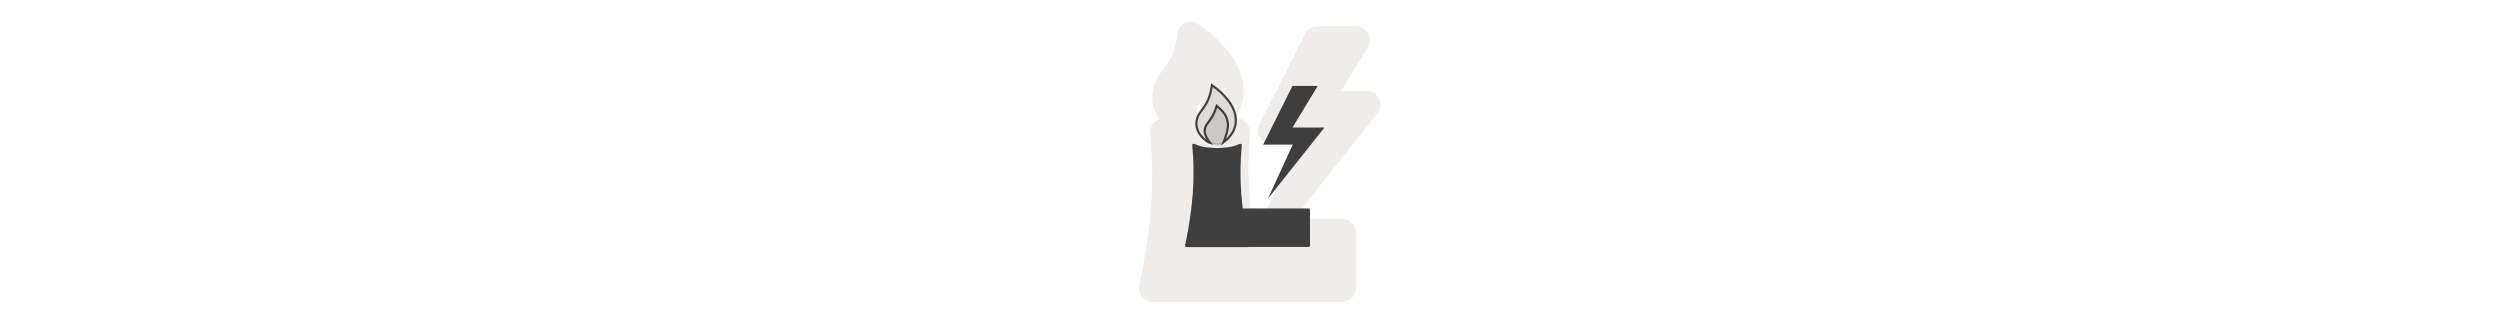 <svg width="300" height="40" viewBox="0 0 300 40" fill="none" xmlns="http://www.w3.org/2000/svg" >

<g transform="translate(130, 0) scale(2.5 2.5) "> 

<path opacity="0.812" d="M5.11 1.047C4.944 1.056 4.788 1.129 4.673 1.25C4.559 1.371 4.496 1.532 4.496 1.698V1.758C4.383 2.528 4.188 2.838 3.972 3.143C3.767 3.432 3.384 3.844 3.319 4.529C3.273 5.013 3.429 5.396 3.624 5.726C3.492 5.778 3.38 5.871 3.306 5.991C3.231 6.112 3.198 6.253 3.212 6.394C3.433 8.721 3.271 10.938 2.688 13.697C2.668 13.792 2.669 13.89 2.692 13.985C2.714 14.079 2.758 14.167 2.819 14.243C2.88 14.318 2.957 14.379 3.045 14.421C3.133 14.463 3.228 14.484 3.325 14.484H4.022H7.156H7.263H7.879H12.433C12.606 14.484 12.771 14.415 12.894 14.293C13.016 14.171 13.084 14.006 13.085 13.833V11.154C13.084 10.982 13.016 10.816 12.894 10.694C12.771 10.572 12.606 10.503 12.433 10.503H10.096L14.123 5.425C14.199 5.329 14.246 5.213 14.259 5.092C14.273 4.97 14.252 4.847 14.198 4.737C14.145 4.626 14.062 4.533 13.958 4.468C13.854 4.403 13.734 4.369 13.612 4.369H12.381L13.661 2.249C13.72 2.15 13.752 2.037 13.754 1.922C13.755 1.807 13.726 1.693 13.669 1.593C13.613 1.492 13.53 1.409 13.431 1.35C13.332 1.292 13.218 1.261 13.103 1.261H11.228C11.107 1.261 10.989 1.295 10.886 1.358C10.783 1.421 10.7 1.512 10.645 1.619L8.449 5.986C8.399 6.085 8.375 6.196 8.38 6.307C8.385 6.418 8.418 6.526 8.476 6.621C8.535 6.715 8.616 6.793 8.714 6.847C8.811 6.902 8.92 6.93 9.031 6.93H10.24L8.814 10.053C8.749 10.194 8.737 10.354 8.78 10.503H8.06C7.922 9.093 7.865 7.745 7.993 6.394C8.002 6.301 7.991 6.207 7.96 6.119C7.93 6.031 7.881 5.95 7.816 5.883C7.752 5.815 7.673 5.762 7.587 5.727C7.5 5.692 7.407 5.677 7.313 5.681C7.617 5.126 7.787 4.529 7.66 3.922C7.45 2.916 6.721 2.011 5.628 1.244L5.539 1.177C5.416 1.085 5.264 1.038 5.11 1.047V1.047ZM5.674 4.814C5.665 4.838 5.643 5.117 5.567 5.37C5.55 5.427 5.539 5.461 5.524 5.51C5.511 5.49 5.509 5.492 5.497 5.47C5.416 5.33 5.403 5.185 5.395 5.269C5.401 5.202 5.373 5.286 5.412 5.222C5.459 5.143 5.537 5.022 5.651 4.861C5.659 4.85 5.667 4.825 5.674 4.814V4.814Z" fill="#EBE7E4"/>

</g>%n%n
<g transform="translate(139, 9) scale(0.038 0.038) "> 

<path d="M111.75 221.805C121.38 323.094 114.219 420.34 89.135 538.945H119.289H251.327H281.481C256.397 420.34 249.236 323.094 258.866 221.805C227.41 235.55 209.389 233.619 185.308 235.38C161.227 233.619 143.206 235.55 111.75 221.805Z" fill="#3f3f3f" stroke="#3f3f3f" stroke-width="9.423" stroke-linecap="round" stroke-linejoin="round"/>
<path d="M255.771 425.425H474.977V539.095H255.771V425.425Z" fill="#3f3f3f" stroke="#3f3f3f" stroke-width="7.886" stroke-linecap="round" stroke-linejoin="round"/>
<path d="M169.26 32.304C158.452 108.663 124.167 109.359 120.408 148.831C116.631 188.48 156.975 212.94 163.62 214.602C163.62 214.602 144.668 192.686 146.45 173.976C147.684 161.019 153.016 156.329 163.081 142.15C170.315 131.959 178.485 117.975 184.49 97.321C205.862 116.032 215.027 126.92 219.297 149.514C223.567 172.107 205.935 212.734 205.935 212.734C269.71 164.662 253.372 91.277 169.26 32.304Z" stroke="#3f3f3f" stroke-width="6.674" stroke-linecap="square"/>
<path opacity="0.1" fill-rule="evenodd" clip100-rule="evenodd" d="M169.26 32.304C158.452 108.663 124.167 109.359 120.408 148.831C116.631 188.48 156.975 212.94 163.62 214.602C163.62 214.602 144.668 192.686 146.45 173.976C147.684 161.019 153.016 156.329 163.081 142.15C170.315 131.959 178.485 117.975 184.49 97.321C205.862 116.032 215.027 126.92 219.297 149.514C223.567 172.107 205.935 212.734 205.935 212.734C269.71 164.662 253.372 91.277 169.26 32.304Z" fill="#3f3f3f" stroke="#3f3f3f" stroke-width="6.674" stroke-linecap="square"/>
<path opacity="0.2" fill-rule="evenodd" clip100-rule="evenodd" d="M163.62 214.602C163.62 214.602 144.668 192.686 146.45 173.976C147.684 161.019 153.016 156.329 163.081 142.15C170.315 131.959 178.485 117.974 184.49 97.321C205.862 116.032 215.027 126.92 219.297 149.513C223.567 172.107 205.935 212.734 205.935 212.734C190.685 223.568 180.425 219.366 163.62 214.602Z" fill="#3f3f3f" stroke="#3f3f3f" stroke-width="6.674" stroke-linecap="square"/>
<path d="M423.429 34.572L330.98 219.802H424.427L345.992 390.637L524.619 165.834H423.667L503.336 34.572H423.429Z" fill="#3f3f3f"/>

</g>%n%n</svg>